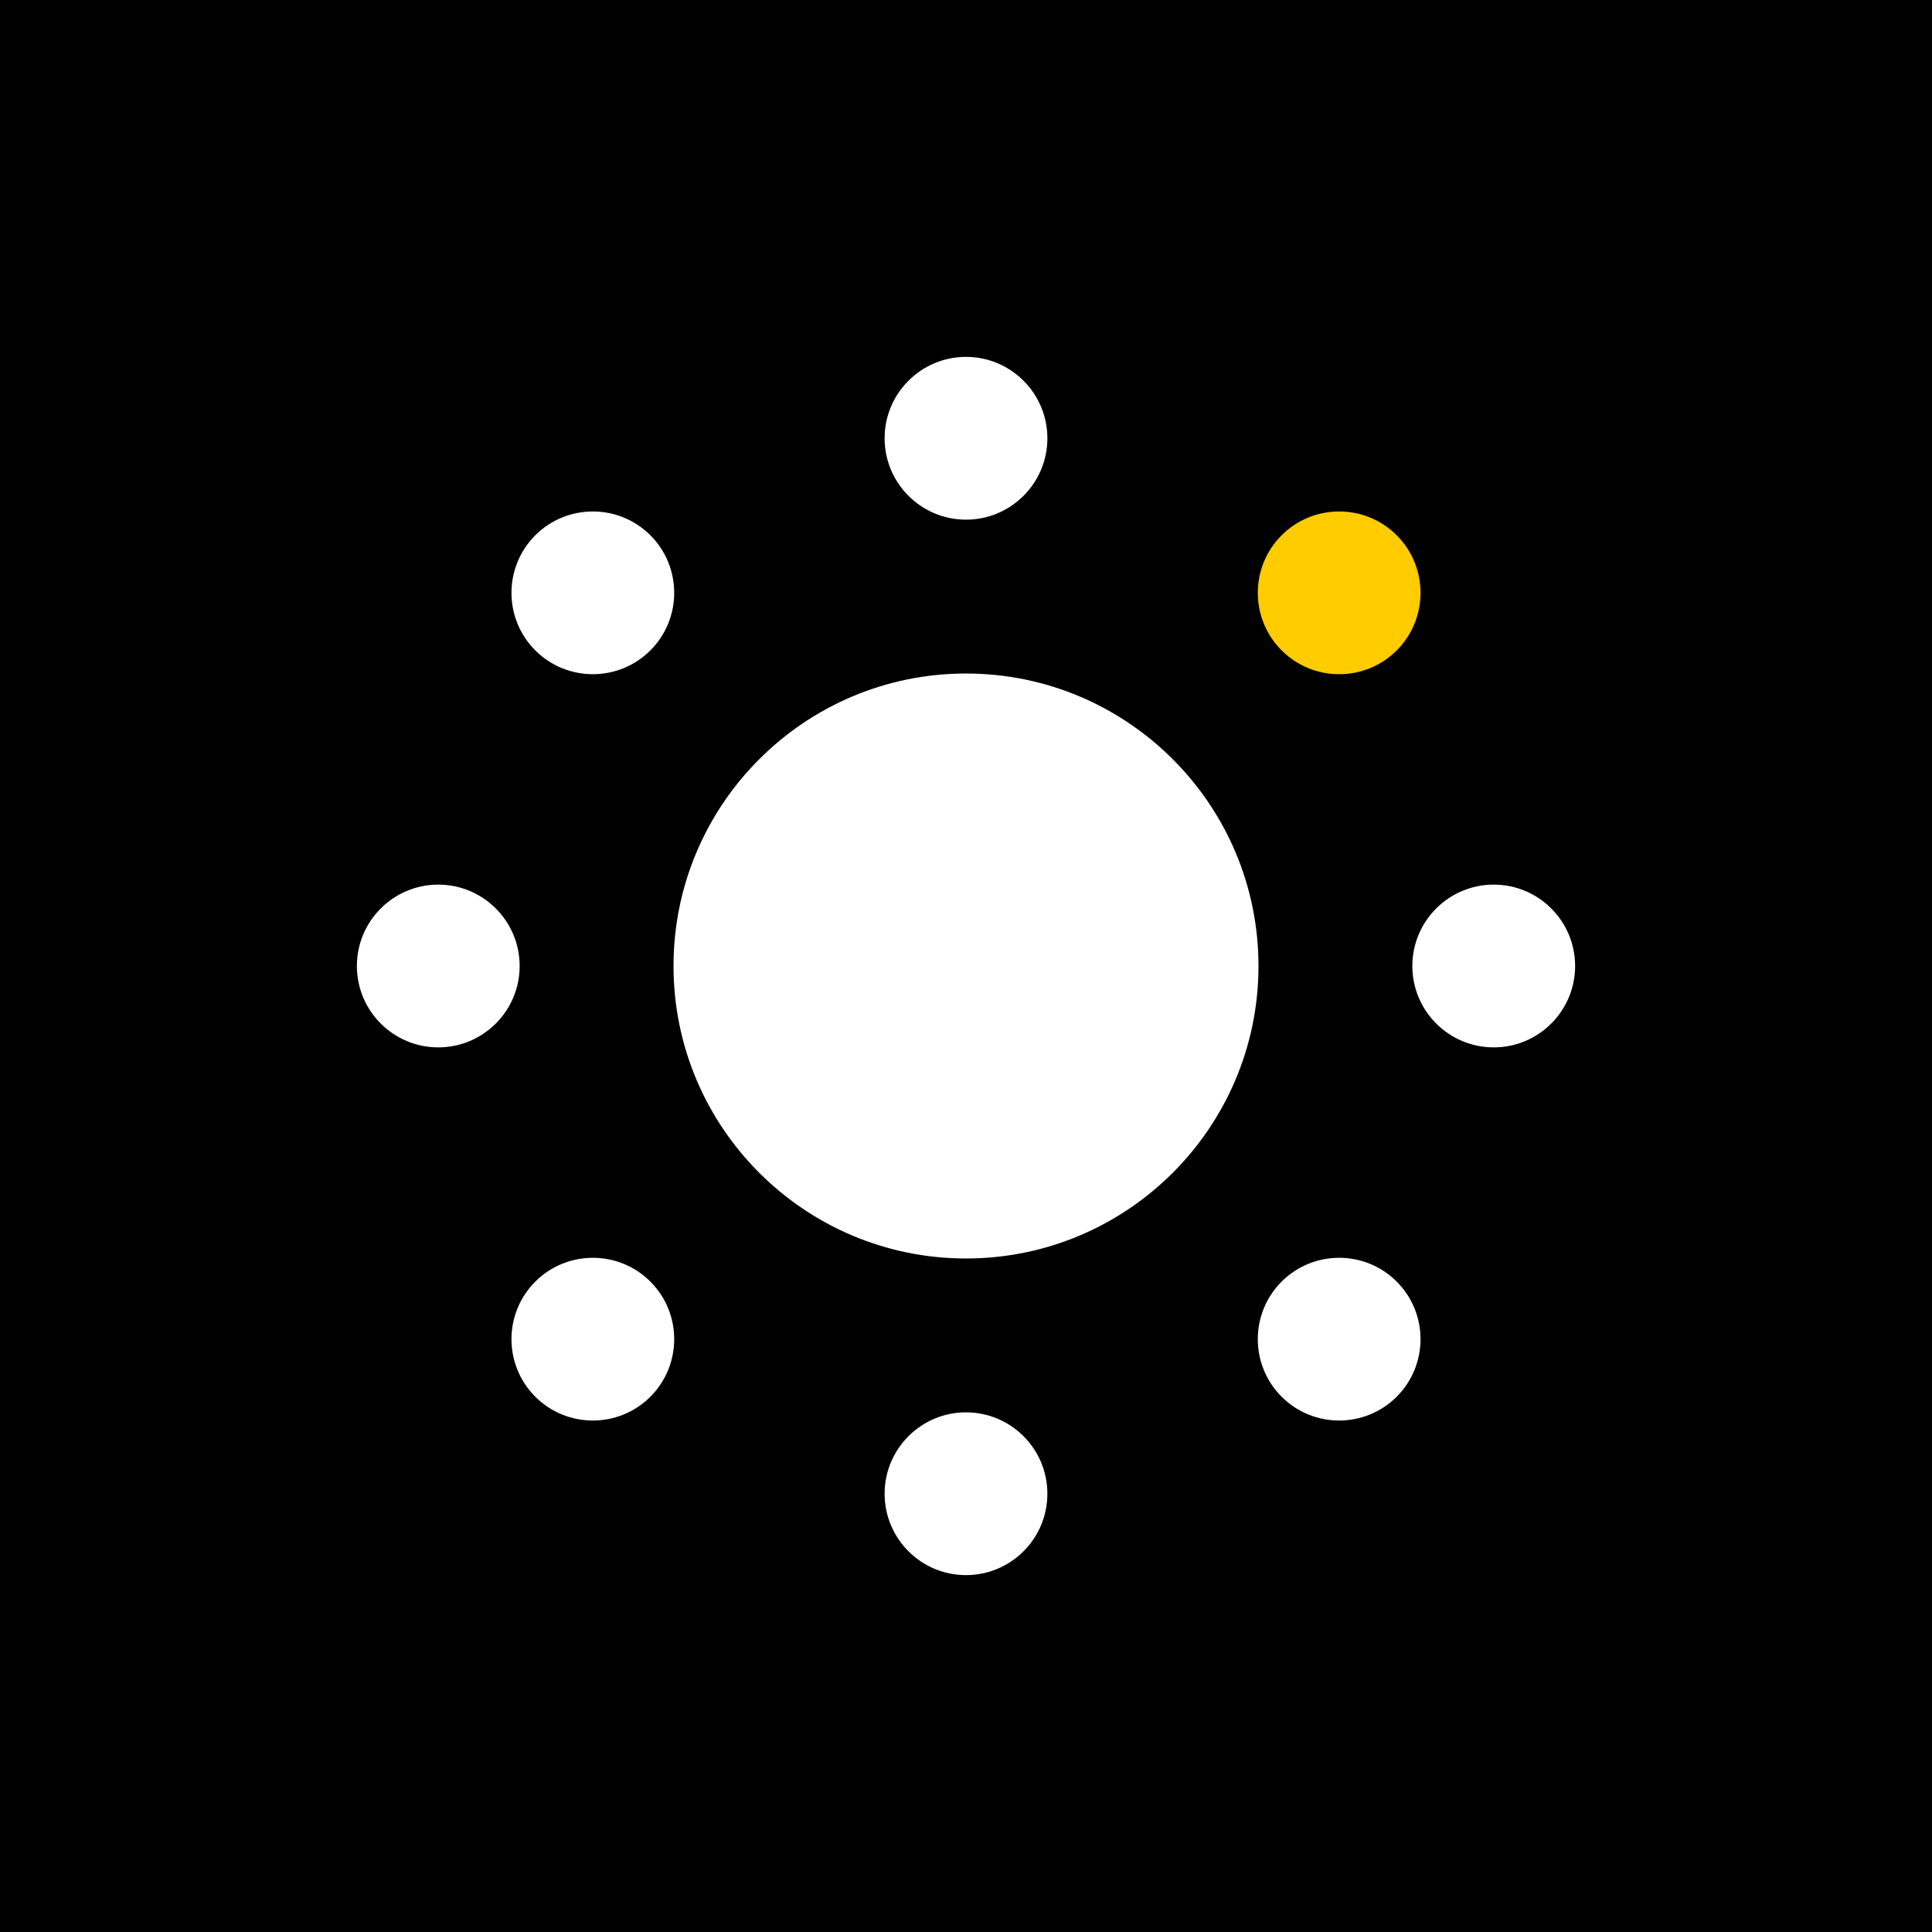 <?xml version="1.0" encoding="UTF-8"?>
<svg data-bbox="0 0 810 810" xmlns="http://www.w3.org/2000/svg" viewBox="0 0 810 810" fill-rule="evenodd" clip-rule="evenodd" stroke-linejoin="round" stroke-miterlimit="2" data-type="ugc">
    <rect x="0" y="0" width="810" height="810" fill="#808080" stroke="none"/>
    <g>
        <path fill="none" d="M810 0v810H0V0z"/>
        <path d="M810 0v810H0V0z"/>
        <path d="M405 282.375c67.679 0 122.625 54.946 122.625 122.625S472.679 527.625 405 527.625 282.375 472.679 282.375 405 337.321 282.375 405 282.375m0-132.75c18.832 0 34.121 15.289 34.121 34.121S423.832 217.867 405 217.867s-34.121-15.289-34.121-34.121 15.289-34.121 34.121-34.121m-180.577 74.798c13.316-13.316 34.938-13.316 48.254 0s13.316 34.938 0 48.254-34.938 13.316-48.254 0-13.316-34.938 0-48.254M660.375 405c0 18.832-15.289 34.121-34.121 34.121S592.133 423.832 592.133 405s15.289-34.121 34.121-34.121 34.121 15.289 34.121 34.121M405 592.133c18.832 0 34.121 15.289 34.121 34.121S423.832 660.375 405 660.375s-34.121-15.289-34.121-34.121 15.289-34.121 34.121-34.121m132.323-54.81c13.316-13.316 34.938-13.316 48.254 0s13.316 34.938 0 48.254-34.938 13.316-48.254 0-13.316-34.938 0-48.254M217.867 405c0 18.832-15.289 34.121-34.121 34.121S149.625 423.832 149.625 405s15.289-34.121 34.121-34.121 34.121 15.289 34.121 34.121m54.81 132.323c13.316 13.316 13.316 34.938 0 48.254s-34.938 13.316-48.254 0-13.316-34.938 0-48.254 34.938-13.316 48.254 0" fill="#ffffff"/>
        <path d="M585.577 224.423c13.316 13.316 13.316 34.938 0 48.254s-34.938 13.316-48.254 0-13.316-34.938 0-48.254 34.938-13.316 48.254 0" fill="#ffcc00"/>
    </g>
</svg>
